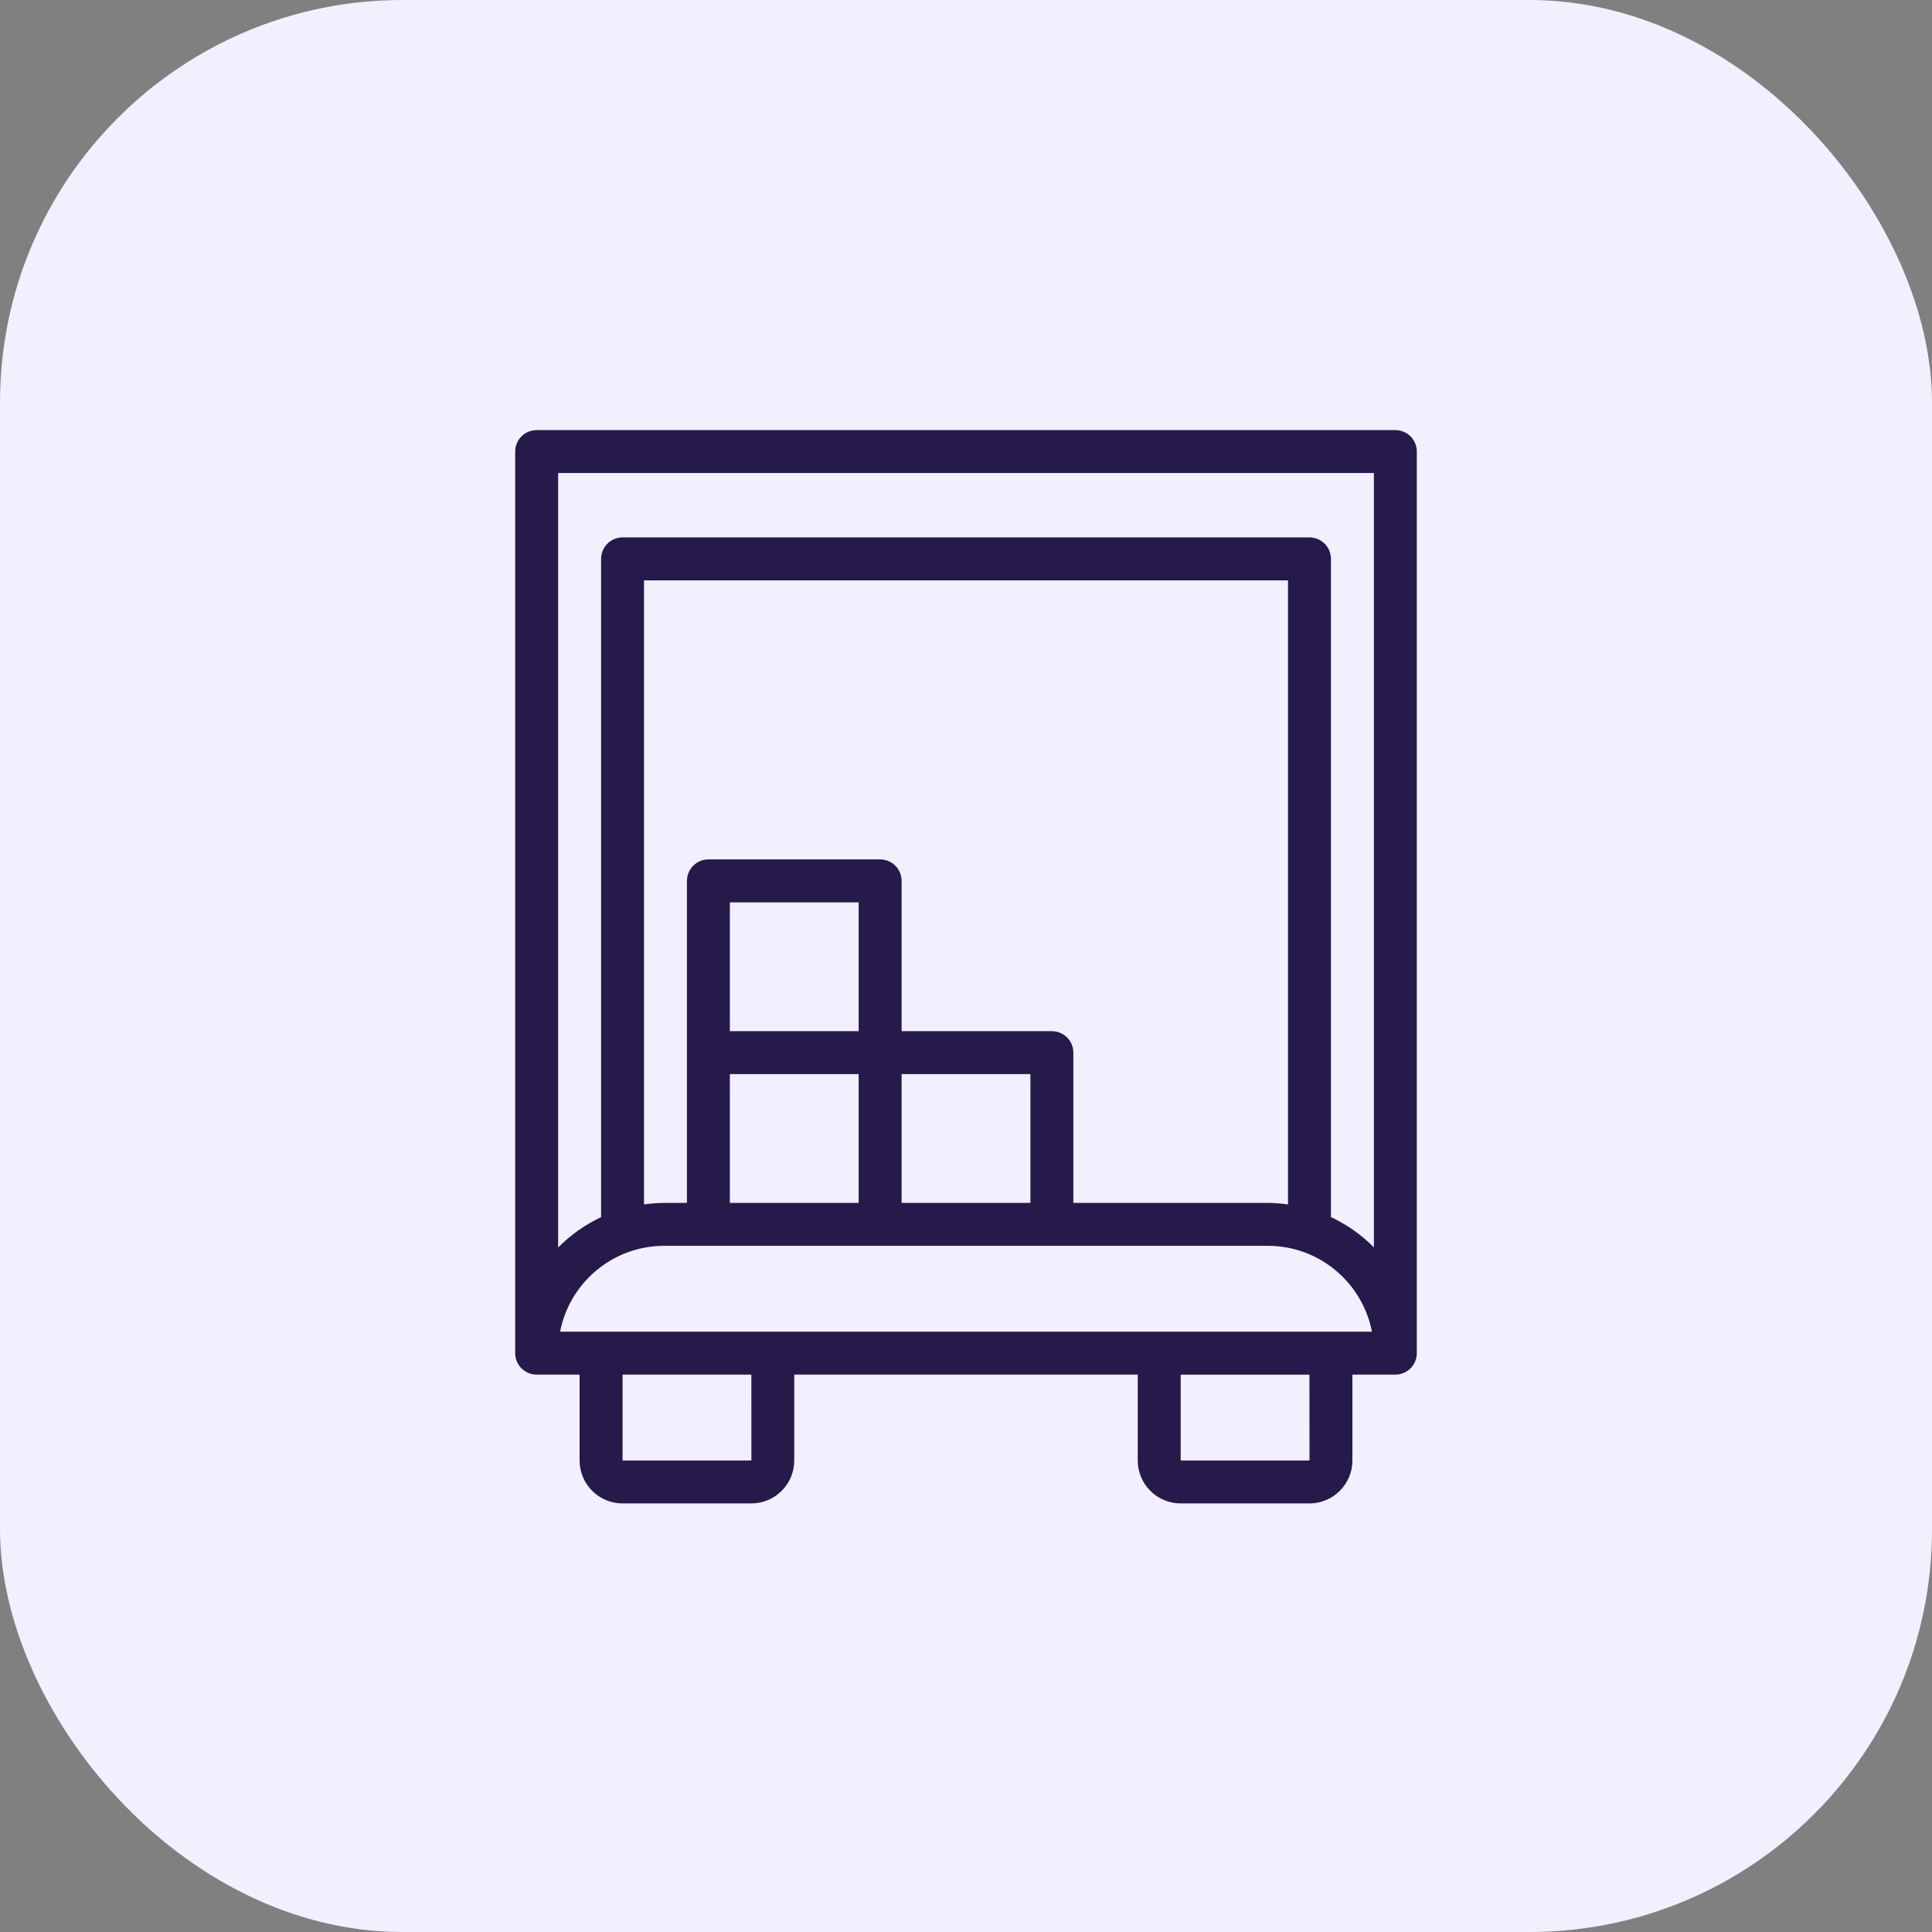 <svg width="48" height="48" viewBox="0 0 48 48" fill="none" xmlns="http://www.w3.org/2000/svg">
<rect x="0" y="0" width="48" height="48" fill="#808080" stroke="none"/>
<rect width="48" height="48" rx="10" fill="#F2EFFF"/>
<path d="M29.334 37.352H32.533C33.121 37.352 33.6 36.874 33.6 36.286V34.152H34.667C34.962 34.152 35.2 33.913 35.2 33.619V11.219C35.2 10.924 34.962 10.686 34.667 10.686H13.333C13.039 10.686 12.8 10.924 12.8 11.219V33.619C12.8 33.914 13.039 34.152 13.333 34.152H14.4V36.286C14.4 36.874 14.879 37.352 15.467 37.352H18.667C19.255 37.352 19.733 36.874 19.733 36.286V34.152H28.267V36.286C28.267 36.874 28.745 37.352 29.333 37.352H29.334ZM29.334 36.286V34.153H32.533L32.534 36.286H29.334ZM13.867 11.752H34.134V30.991C33.828 30.68 33.466 30.426 33.067 30.238V13.885C33.067 13.591 32.829 13.352 32.534 13.352L15.467 13.352C15.172 13.352 14.934 13.591 14.934 13.885V30.239C14.535 30.428 14.173 30.683 13.867 30.995V11.752ZM26.134 25.619H22.4V21.886C22.4 21.591 22.162 21.352 21.867 21.352H17.6C17.305 21.352 17.067 21.591 17.067 21.886V29.886H16.502C16.331 29.886 16.165 29.901 16 29.924V14.419H32V29.924C31.836 29.901 31.669 29.886 31.499 29.886H26.667V26.152C26.667 25.858 26.428 25.619 26.134 25.619L26.134 25.619ZM25.6 26.686V29.886H22.4V26.686H25.6ZM18.133 25.619V22.419H21.333V25.619H18.133ZM21.333 26.686V29.886H18.133V26.686H21.333ZM15.467 36.286V34.152H18.667L18.668 36.286H15.467ZM19.2 33.086H13.915C14.15 31.872 15.221 30.952 16.502 30.952L17.6 30.952H31.499C32.781 30.952 33.851 31.872 34.086 33.086L33.067 33.086H19.2Z" fill="#261A4B"/>
</svg>
